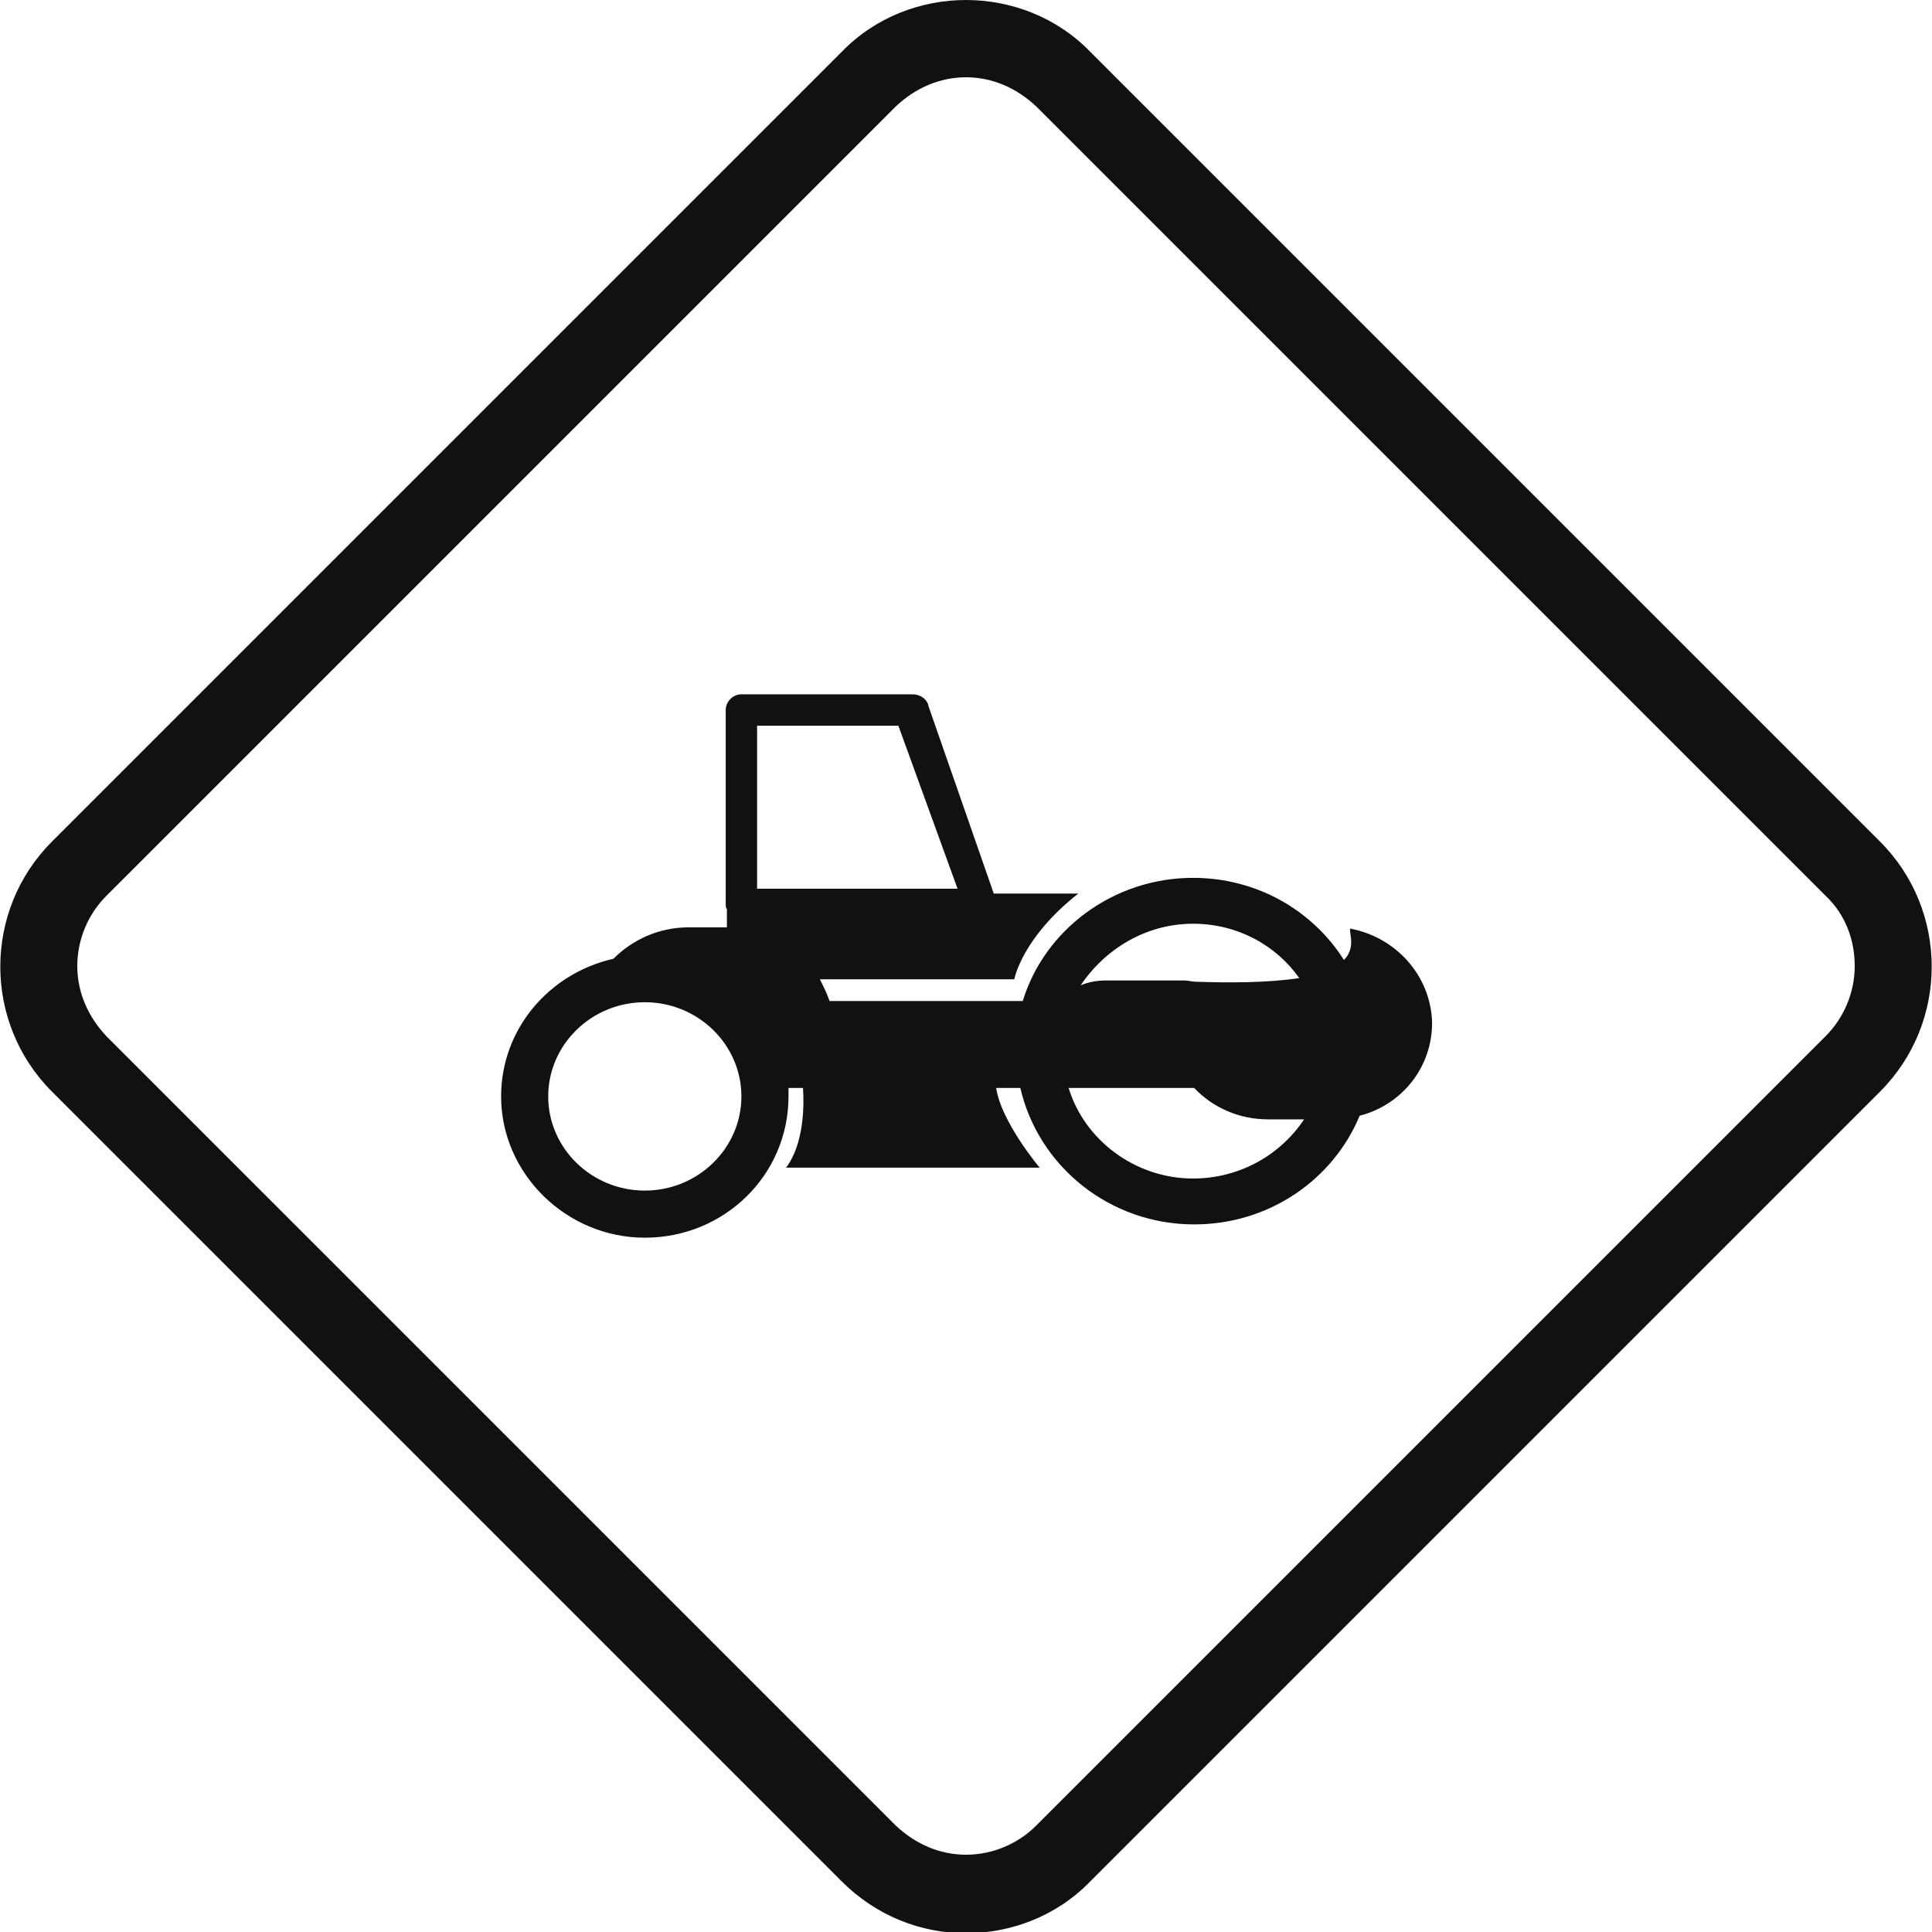 <?xml version="1.0" encoding="utf-8"?>
<svg version="1.1" id="icon-process-05" xmlns="http://www.w3.org/2000/svg" xmlns:xlink="http://www.w3.org/1999/xlink" x="0px" y="0px" width="160px" height="160px" viewBox="0 0 160 160" style="enable-background:new 0 0 160 160;" xml:space="preserve">
<style type="text/css">
	.st0{fill:#111111;}
</style>
<path class="st0" d="M80,6.4c2.2,0,4.2,0.9,5.8,2.4l65.4,65.4c1.6,1.5,2.4,3.6,2.4,5.8c0,2.2-0.9,4.3-2.4,5.8l-65.4,65.4
	c-1.5,1.5-3.6,2.4-5.8,2.4c-2.2,0-4.2-0.9-5.8-2.4L8.8,85.8c-1.5-1.6-2.4-3.6-2.4-5.8c0-2.2,0.9-4.3,2.4-5.8L74.2,8.8
	C75.8,7.3,77.8,6.4,80,6.4 M80,0c-3.7,0-7.5,1.4-10.3,4.3L4.3,69.7c-5.7,5.7-5.7,15,0,20.7l65.4,65.4c2.9,2.9,6.6,4.3,10.3,4.3
	c3.7,0,7.5-1.4,10.3-4.3l65.4-65.4c5.7-5.7,5.7-15,0-20.7L90.3,4.3C87.5,1.4,83.7,0,80,0L80,0z M111.8,76.9c0,0.4,0.1,0.7,0.1,1.1
	c0,0.6-0.2,1.1-0.6,1.5c-2.6-4.1-7.2-6.8-12.5-6.8c-6.6,0-12.3,4.3-14.1,10.2H68.7c-0.2-0.6-0.5-1.2-0.8-1.8l16.1,0
	c0,0,0.6-3.4,5.3-7.1h-7l-5.4-15.5c-0.1-0.6-0.7-1-1.3-1H61.4c-0.7,0-1.3,0.6-1.3,1.3v16c0,0.2,0,0.4,0.1,0.5v1.5H57
	c-2.4,0-4.6,1-6.2,2.6c-5.3,1.2-9.3,5.8-9.3,11.4c0,6.4,5.4,11.7,11.9,11.7c6.6,0,11.9-5.2,11.9-11.7c0-0.2,0-0.5,0-0.7h1.2
	c0.1,1.4,0.1,4.6-1.4,6.6h21c0,0-3.2-3.8-3.6-6.6h2c1.5,6.5,7.4,11.3,14.4,11.3c6.2,0,11.5-3.7,13.7-9c3.5-0.9,6-4,6-7.7
	C118.5,80.8,115.6,77.6,111.8,76.9L111.8,76.9z M53.4,98.6c-4.4,0-8-3.5-8-7.8c0-4.3,3.6-7.8,8-7.8c4.4,0,8,3.5,8,7.8
	C61.4,95.1,57.8,98.6,53.4,98.6L53.4,98.6z M62.7,73.5V60.1h11.7l4.9,13.5H62.7z M98.8,76.5c3.7,0,6.9,1.8,8.8,4.5
	c-2.6,0.4-5.9,0.4-8.6,0.3c-0.3,0-0.6-0.1-0.9-0.1h-6.5c-0.7,0-1.4,0.1-2.1,0.4C91.5,78.6,94.9,76.5,98.8,76.5L98.8,76.5z
	 M98.8,97.6c-4.8,0-9-3.2-10.3-7.5h2c0.2,0,0.4,0,0.6,0c0.2,0,0.4,0,0.6,0h6.5c0.2,0,0.4,0,0.7,0c1.5,1.6,3.7,2.6,6.1,2.6h3
	C106,95.7,102.6,97.6,98.8,97.6L98.8,97.6z M98.8,97.6"/>
</svg>
